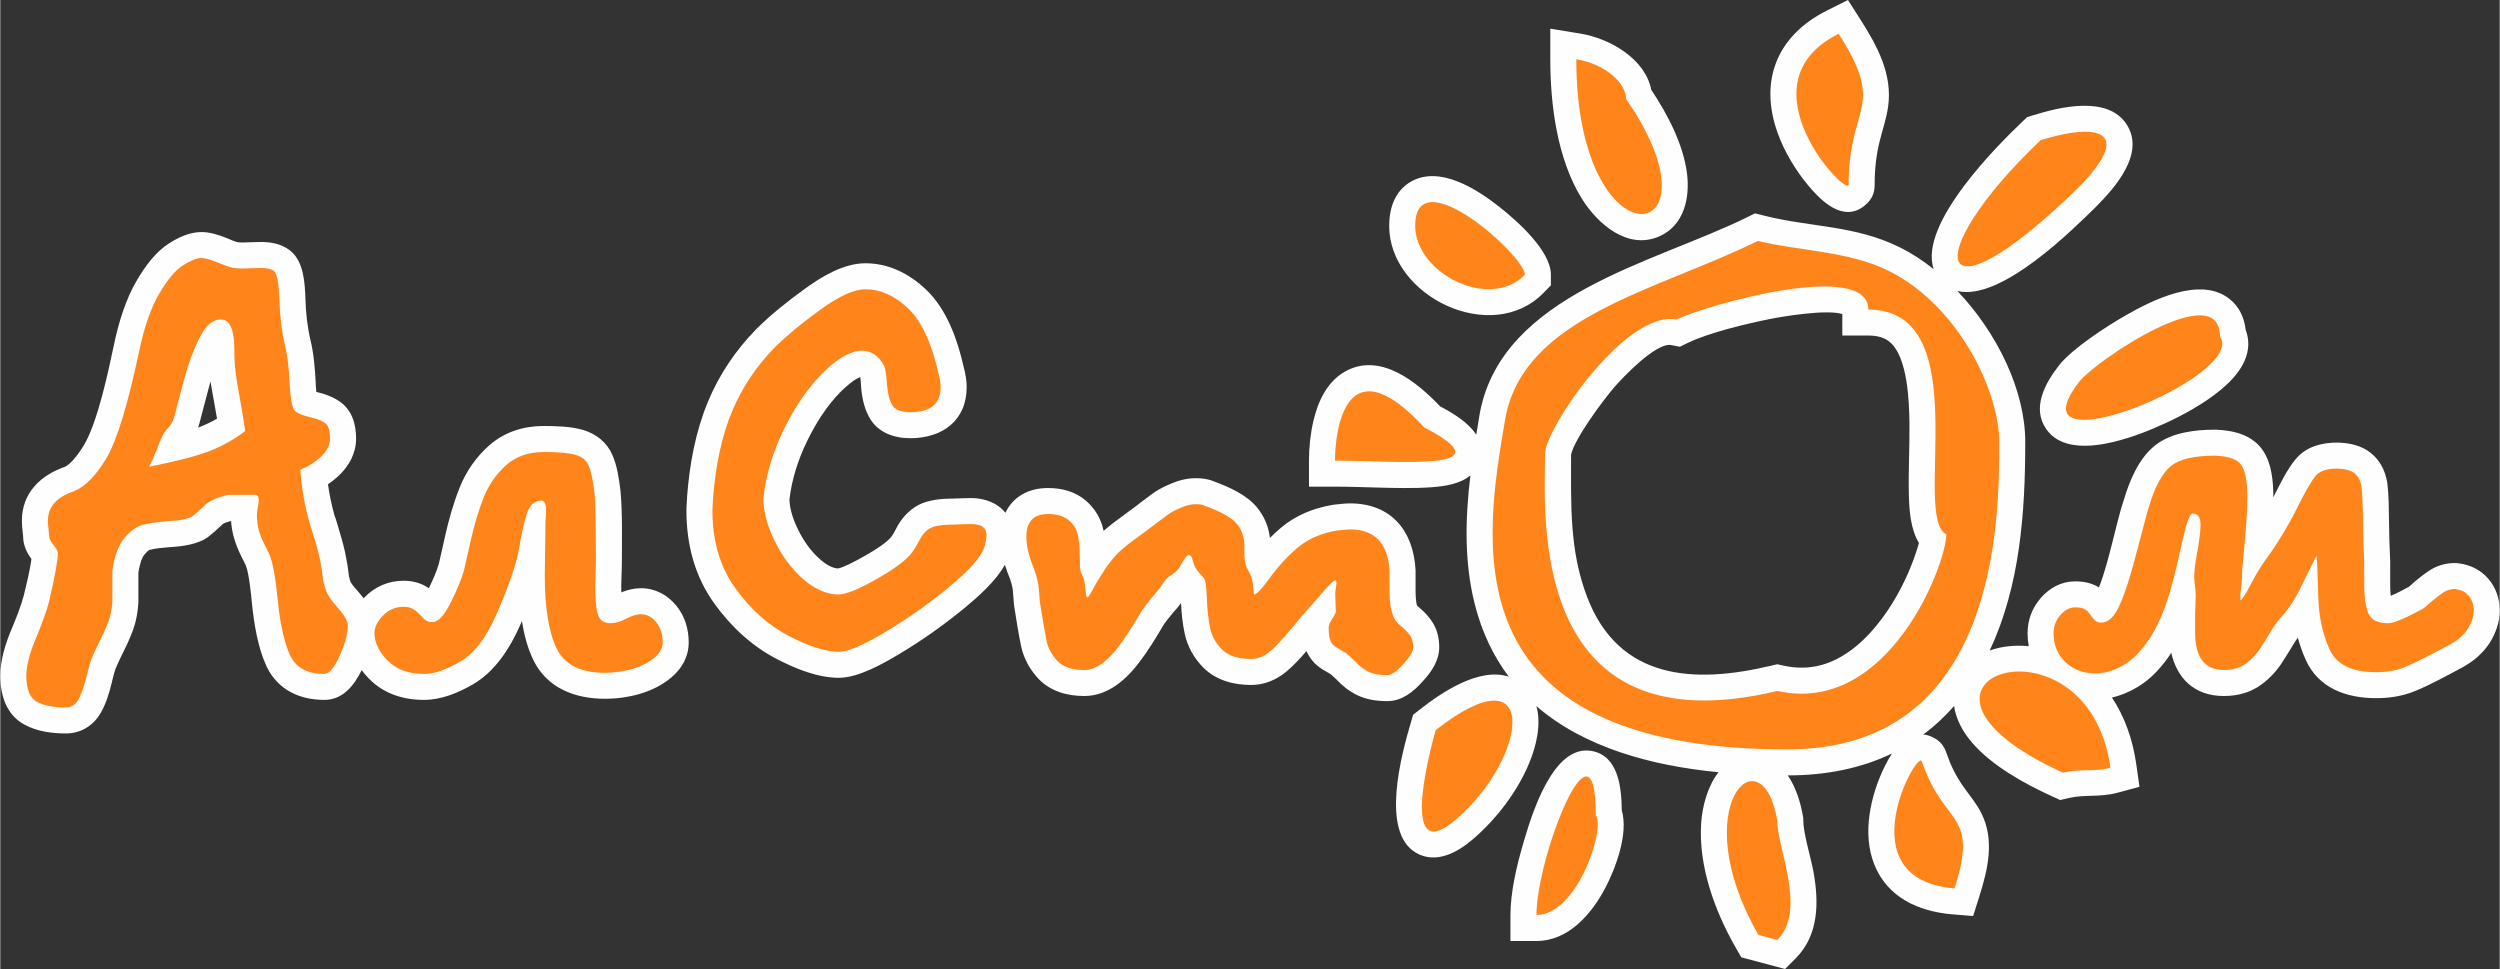 <?xml version="1.0" encoding="UTF-8"?>
<!DOCTYPE svg PUBLIC "-//W3C//DTD SVG 1.1//EN" "http://www.w3.org/Graphics/SVG/1.1/DTD/svg11.dtd">
<!-- Creator: CorelDRAW 2018 (64-Bit) -->
<svg xmlns="http://www.w3.org/2000/svg" xml:space="preserve" width="2322px" height="900px" version="1.1" style="shape-rendering:geometricPrecision; text-rendering:geometricPrecision; image-rendering:optimizeQuality; fill-rule:evenodd; clip-rule:evenodd"
viewBox="0 0 2322 900.21"
 xmlns:xlink="http://www.w3.org/1999/xlink">
 <rect x="0" y="0" width="2322" height="900.21" fill="#333333" stroke="none"/>
 <defs>
  <style type="text/css">
   <![CDATA[
    .fil0 {fill:#FEFEFE}
    .fil1 {fill:#FF8419}
   ]]>
  </style>
 </defs>
 <g id="Слой_x0020_1">
  <path class="fil0" d="M1961.75 648.02c12.01,18.03 19.42,39.48 22.58,61.78l3 21.18 -20.67 5.54c-16.29,4.37 -30.35,1.39 -44.93,4.82l-8.06 1.91 -7.54 -3.45c-25.69,-11.75 -55.95,-28.38 -74.56,-50.17 -8.39,-9.81 -14.73,-21.47 -16.48,-33.7 -8.72,9.99 -18.24,18.8 -28.5,26.43 2.56,0.26 5.18,0.95 7.83,2.14 8.73,3.91 11.78,9.85 13.55,14.95 3.8,11.2 8.57,21.01 15.32,30.69 5.83,8.36 12.32,15.87 17,25.02 12.71,24.91 6.29,52.2 -1.7,77.49l-5.81 18.36 -19.2 -1.57c-31.37,-2.58 -60.45,-15.6 -72.66,-46.47 -5.71,-14.42 -6.52,-30.31 -4.45,-45.57 2.12,-15.69 7.38,-31.87 14.49,-46.03 1.92,-3.83 4.07,-7.72 6.48,-11.37 -28.31,13.65 -60.83,20.36 -96.84,20.36 0,0 -0.01,0 -0.01,0 7.56,11.05 11.92,25.23 14.04,37.62l0.35 2.02 0 2.06c0,11.96 7.09,34.65 9.42,47.52 5.16,28.37 5.28,58.87 -16.45,80.72l-9.85 9.91 -40.67 -10.83 -5.02 -8.72c-19.63,-34.15 -35.02,-76.19 -32.26,-116.2 1.07,-15.43 5.92,-34.07 16.11,-47.04 -62.65,-6.11 -124.74,-22.96 -169.21,-61.44 4.78,17.02 -0.15,37.22 -6.67,52.94 -11.02,26.59 -30.27,51.7 -51.97,70.45 -14.4,12.45 -34.61,23.78 -53.3,12.8 -32.98,-19.4 -13.48,-91 -4.75,-120.72l2.19 -7.44 6.1 -4.78c20.16,-15.77 55.12,-39.68 82.78,-30.58 -14.04,-18.62 -24.9,-40.81 -31.59,-67.23 -9.97,-39.39 -8.88,-79.77 -4.09,-119.79 -9.54,8.05 -24.01,10.16 -36.39,11.04 -16.54,1.17 -33.67,0.69 -50.25,0.26 -13.04,-0.34 -26.11,-0.82 -39.16,-0.82l-24.16 0 0 -24.16c0,-12.14 1.34,-25 4.09,-36.81 4.19,-17.96 12.53,-36.38 29.25,-45.88 32.49,-18.46 66.62,9.25 88.51,32.27 11.76,6.24 26.2,14.78 33.54,26.34 1.12,-6.91 2.28,-13.8 3.43,-20.66l0.12 -0.63c21.52,-109.28 161.7,-138.22 247.47,-180.45l7.97 -3.93 8.61 2.18c43.24,10.9 84.43,8.74 126.14,29.51 10.68,5.3 21.17,12.12 31.21,20.15 -14.37,-42.28 60.77,-116.45 82.73,-137.33l4.09 -3.88 5.38 -1.67c25.11,-7.82 69.75,-18.76 87.2,8.6 17.17,26.91 -10.54,58.15 -28.63,76.4 -20.52,19.98 -88.03,88.05 -128.72,78.18 36.63,38.48 63.03,92.04 63.03,140.14 0,65.58 -4.78,133.64 -32.99,193.86 11.23,-4.1 23.94,-5.19 36.22,-4.03 -0.71,-3.92 -1.07,-7.96 -1.07,-12.09 0,-12.13 4.21,-23.34 12.15,-32.53 8.27,-9.58 19.25,-15.59 32.07,-15.59 7.52,0 14.96,1.38 21.5,5.25l0.32 0.19 0.27 0.17c5.02,-12.63 8.88,-27.92 12.06,-40.23 3.52,-13.43 6.94,-29.06 11.41,-42.18 5.36,-17.73 13.78,-37.62 28.67,-49.51 15.32,-12.04 36.97,-14.61 55.84,-14.61l0.45 0 0.45 0.02c16.75,0.62 34.37,5.09 43.92,20.05 7.8,12 9.2,28.25 9.2,42.22 0,0.18 0,0.37 0,0.55 5.53,-11.08 12.97,-26.31 20.81,-35.52 9.7,-11.68 24.22,-15.34 38.8,-15.34l0.46 0 0.46 0.02c10.76,0.41 21.68,2.81 30.1,9.69 8.5,6.8 13.3,16.38 15.13,26.99l0.1 0.57 0.07 0.59c1.33,10.8 1.38,22.74 1.52,33.64 0.15,12.77 0.44,25.57 1.1,38.32l0.03 0.62 0 22.02c0,2.63 0.08,6.38 0.49,9.91 5.51,-2.24 12.59,-6.07 16.85,-8.37 1.55,-1.23 3.16,-2.76 4.58,-4.06l0.39 -0.36 0.4 -0.33c4.39,-3.67 9.01,-7.3 13.9,-10.52 7,-4.5 15.06,-6.82 23.38,-6.82l1.23 0 1.22 0.13c11.36,1.15 21.57,5.97 28.96,14.75 6.91,8.2 10.34,18.36 10.34,29.06 0,10.87 -3.5,21.04 -9.33,30.26 -6.15,9.52 -14.82,16.92 -24.84,22.47 -14.11,7.56 -29.47,16.05 -44.25,22.17 -11.53,4.78 -23.92,6.69 -36.35,6.69 -27.51,0 -53.71,-9.19 -65.48,-35.74 -3,-6.64 -5.4,-13.47 -7.26,-20.44 -0.89,1.12 -1.71,2.25 -2.38,3.34 -3.8,6.23 -7.53,12.35 -11.37,18.31 -5.26,8.49 -11.81,15.72 -19.76,21.62 -10.27,7.73 -22.51,10.91 -35.23,10.91 -27.83,0 -43.59,-16.89 -48.86,-40.08 -8.24,12.54 -18.54,24.17 -31.49,31.84 -7.45,4.43 -15.36,7.78 -23.65,9.66zm-179.33 -143.68c-7.72,-12.7 -8.95,-29.87 -9.32,-44.23 -0.59,-22.48 0.84,-45.08 0.53,-67.61 -0.27,-19.79 -1.71,-59.69 -17.51,-74.12 -5.72,-5.23 -13.14,-6.64 -20.69,-6.64l-24.16 0 0 -19.97c-14.36,-4.59 -55.13,2.18 -66.65,4.48 -21.73,4.33 -57.07,12.68 -76.99,22.35l-7.3 3.55 -7.96 -1.58c-13.99,-2.78 -45.49,30.44 -53.53,39.86 -9.77,11.42 -36.31,46.94 -39.55,61.94 -0.02,45.53 -1.77,88.8 15.01,132.51 29.47,76.68 98.97,80.76 171.05,63.5l5.45 -1.3 5.46 1.22c18.07,4.06 35.01,1.86 51.35,-6.81 11.09,-5.9 20.92,-14.23 29.41,-23.44 14.6,-15.84 26.49,-35.5 35.17,-55.16 2.67,-6.03 7.83,-18.89 10.23,-28.55zm-848.67 -27.94c6.79,-14.27 20.67,-23.02 39.52,-23.02 12.9,0 25.49,3.21 35.38,11.85 8.21,7.16 13.83,16.27 16.11,26.93 0.08,0.35 0.15,0.71 0.22,1.06 0.47,-0.42 0.94,-0.83 1.41,-1.23 3.73,-3.26 7.58,-6.24 11.57,-9.17 3.55,-2.62 7.08,-5.28 10.67,-7.86l0.55 -0.39 0.39 -0.25c3.02,-2.1 5.97,-4.51 9.05,-6.88 4.52,-3.36 9.08,-6.96 13.69,-10.17l0.37 -0.27 0.38 -0.24c4.81,-3.1 9.97,-5.57 15.08,-7.65 7.17,-3.07 14.7,-4.86 22.53,-4.86 5.7,0 11.33,0.67 16.57,2.89 14.03,5.12 30.69,12.52 40.28,24.24 6.78,8.32 10.79,17.92 11.99,28.32 3.34,-3.31 6.8,-6.49 10.38,-9.53 13.8,-11.62 30.33,-18.18 48,-21.15l0.83 -0.14 0.84 -0.08c4.53,-0.44 9.78,-1.16 14.3,-1.16 37.84,0 58.78,24.92 60.92,61.44l0.04 0.71 0 19.06c0,2.96 0.2,10.32 1.37,13.79 0.92,0.85 1.93,1.7 2.81,2.45 4.74,4.05 9.02,8.73 12.18,14.06 4.02,6.71 5.61,14.33 5.61,22.09 0,12.56 -7.31,23.19 -15.56,32 -8.5,9.5 -19.12,18.12 -32.56,18.12 -9.74,0 -19.58,-1.34 -28.21,-5.64 -7.44,-3.57 -13.78,-8.7 -19.37,-14.71 -1.56,-1.49 -3.24,-3.11 -4.91,-4.52 -2.63,-1.55 -5.29,-3.15 -8.02,-4.76 -6.36,-3.87 -11.28,-9.52 -14.4,-16.27l-0.28 -0.62c-5.87,6.87 -12.26,13.78 -19.01,19.34 -9.22,7.58 -20.25,12.16 -32.26,12.16 -16.12,0 -32.09,-4.02 -44.11,-15.66 -9.05,-9.04 -15.37,-20.13 -17.86,-32.56 -1.93,-9.14 -2.88,-18.53 -3.32,-27.87 -2.42,3.35 -5.09,6.52 -7.89,9.55 -2.87,3.49 -6.88,8.2 -9.02,11.91l-0.17 0.32 -0.19 0.33c-6.51,10.99 -13.39,22.25 -21.08,32.37 -12.47,16.62 -29.51,31.87 -51.54,31.87 -15.55,0 -30.85,-4.09 -42.18,-15.63 -7.91,-8.35 -13.71,-18.42 -16.32,-29.85 -2.66,-12.53 -4.67,-25.55 -6.63,-38.21l-0.13 -0.84 -0.08 -0.85c-0.31,-3.78 -0.61,-7.55 -0.88,-11.33 -0.11,-1.58 -0.33,-3.17 -0.66,-4.73 -0.52,-2.44 -1.25,-4.89 -2.04,-7.26 -1.78,-4.29 -3.43,-8.71 -4.81,-13.23 -8.31,15.15 -25.01,29.83 -37.47,40.17 -19.36,15.89 -39.86,30.38 -61.38,43.19 -14.93,8.89 -37.57,21.65 -55.33,21.65 -19.61,0 -40.13,-8.35 -57.26,-17.22 -23.54,-12.07 -42.76,-30.1 -58.23,-51.41 -18.55,-25.56 -26.19,-55.41 -26.19,-86.74 0,-2.58 0.16,-5.16 0.35,-7.72 0.09,-1.22 0.2,-2.49 0.22,-3.71l0 -0.9 0.06 -0.92c2.27,-29.7 7.83,-60.05 19.28,-87.67 10.58,-25.5 25.91,-48.24 45.37,-68.04 13.75,-13.61 29.36,-25.94 45,-37.24 15.65,-11.38 35.97,-23.53 55.93,-23.53 21.7,0 40.48,9.47 56.09,24.14 19.58,18.38 29.58,46.93 35.37,72.55 1.54,5.93 2.68,12.14 2.68,18.27 0,31.24 -22.64,47.55 -52.31,47.55 -15.3,0 -30.17,-5.14 -38.07,-19.16 -5.08,-9.03 -7.12,-19.67 -7.8,-29.92 -0.14,-2.13 -0.3,-5.18 -0.69,-7.7 -5.65,1.85 -14.78,10.23 -17.74,13.2 -13.18,13.17 -23.45,29.52 -31.59,46.17 -8.37,17.18 -14.24,35.4 -16.46,54.41 0.28,9.52 3.85,19.42 7.97,27.83 5.19,10.59 11.92,20.19 20.73,27.92 4.27,3.66 10.45,8.06 16.38,8.26 5.52,-0.91 17.8,-7.67 22.51,-10.33 7.94,-4.42 20.55,-11.7 26.52,-18.42 1.8,-2.08 3.59,-5.52 4.81,-7.88 4.72,-9.28 11.49,-17.29 20.97,-22.36 9.71,-4.96 22.13,-5.94 32.88,-5.94 2.25,0 4.57,-0.13 6.82,-0.25l0.63 -0.02c2.8,-0.07 5.63,-0.2 8.42,-0.2 13.04,0 24.94,4.7 31.98,13.7zm-596.25 79.46c0.25,-0.26 0.49,-0.52 0.73,-0.77 9.73,-10.09 22.37,-15.56 36.4,-15.56 7.24,0 14.38,1.52 20.66,5.18 0.97,0.54 1.91,1.12 2.82,1.73 3.6,-7.24 6.92,-14.83 9.23,-22.35 2.04,-8.36 3.83,-16.91 5.72,-25.32 3.54,-15.75 7.95,-31.63 14.04,-46.64 6.06,-14.77 15.14,-27.76 27.16,-38.39 14.24,-12.46 31.74,-17.98 50.54,-17.98 11.5,0 25.47,0.42 36.68,3.67 12.21,3.69 22.11,11.5 27.17,23.28 4.42,9.71 6.23,22.64 7.49,33.12l0.04 0.35 0.04 0.35c1.9,21.01 1.24,45.02 1.24,66.18 0,3.85 -0.16,7.74 -0.31,11.61 -0.12,3.09 -0.27,6.22 -0.27,9.3 0,1.67 0,4.08 0.05,6.7 5.77,-2.33 11.86,-3.86 18.11,-3.86 13.32,0 24.83,6.1 33.15,16.4 7.87,9.75 11.35,21.57 11.35,34.01 0,13.24 -6.36,24.36 -16.27,32.62 -8.31,7.06 -18.29,11.83 -28.66,15.01l-0.48 0.14c-10.52,2.99 -21.34,4.53 -32.28,4.53 -28.14,0 -54.17,-9.92 -66.86,-36.47 -5.16,-10.8 -8.41,-23.09 -10.4,-35.71 -0.57,1.33 -1.14,2.64 -1.7,3.93 -9.38,21.22 -23.01,42.7 -43.52,54.7 -13.74,7.99 -29.58,14.6 -45.72,14.6 -19.4,0 -37.63,-5.76 -51.32,-19.93 -2.38,-2.45 -4.59,-5.03 -6.61,-7.71 -6.88,14.07 -17.37,27.64 -34.68,27.64 -23.13,0 -43.4,-9.48 -53.63,-31.02 -8.12,-17.39 -11.62,-39.23 -13.58,-58.25 -0.76,-7.76 -2.73,-28.72 -5.88,-35.99 -1.38,-2.77 -2.77,-5.59 -4.22,-8.43 -2.86,-5.73 -5.26,-11.8 -6.95,-18 -1.3,-4.76 -2.05,-9.63 -2.37,-14.54 -2.73,0.69 -6.21,1.73 -7.54,2.74 -4.14,3.96 -8.47,7.93 -13.09,11.59 -9.93,7.67 -25.06,9.34 -37.26,10.07 -5.75,0.47 -12.21,1.03 -18,2.52 -1.38,0.64 -3.61,3.15 -4.66,4.37 -2.91,3.29 -4.75,11.5 -5.58,16.5l0 27.55 -0.03 0.68c-0.47,8.31 -1.9,16.52 -4.62,24.4l-0.18 0.51c-2.55,6.88 -5.55,13.59 -8.8,20.08 -2.55,5.19 -5.19,10.45 -7.39,15.8l-0.27 0.65c-1.44,4.02 -2.54,9.16 -3.55,13.19 -2.26,9.35 -5.33,19.35 -10.18,27.7 -6.9,11.89 -18.48,19.06 -32.3,19.06 -13.06,0 -26.7,-1.85 -38.34,-8.1 -17.03,-9.14 -22.62,-27.34 -22.62,-45.53 0,-14.99 5.03,-30.55 10.81,-44.12 4.1,-9.84 8.37,-20.46 11.1,-30.78 1.9,-8.23 5.8,-23.4 7.01,-33.63 -4.56,-6.12 -7.71,-12.99 -7.71,-20.86 -0.05,-1.34 -0.25,-2.68 -0.4,-3.96 -0.43,-3.55 -0.75,-7.13 -0.75,-10.7 0,-25.47 16.98,-42.04 39.75,-49.96 6.55,-2.75 14.6,-14.77 17.93,-20.28 12.86,-21.77 22.62,-68.53 27.85,-93.27 4.33,-20.43 10.78,-42.11 21.49,-60.17 7.49,-12.65 17.23,-26.07 29.88,-34.09 8.95,-5.62 19.11,-10.37 29.88,-10.37 8.02,0 16.23,2.69 23.67,5.68 2.82,1.16 6.09,2.66 9.01,3.49l0.76 0.16 0.49 0.15c1.43,0.23 3.38,0.22 4.77,0.22 2.47,0 4.97,-0.13 7.43,-0.26l0.63 -0.02c2.88,-0.07 5.8,-0.2 8.68,-0.2 9.46,0 18.91,1.84 26.6,7.69l0.61 0.46 0.59 0.51c11.8,10.22 12.81,29.13 13.37,43.82 0.32,12.99 1.76,25.92 4.64,38.42 3.06,12.37 4.18,26.03 4.85,38.81 0.11,2.36 0.26,6.11 0.63,9.57 7.67,1.78 15.42,4.53 21.95,9.09 11.35,8.02 15,21.08 15,34.29 0,13.55 -6.38,25.24 -16.1,34.46 -3.15,2.94 -6.49,5.63 -10.01,8.04 1.33,9.63 3.37,19.16 5.94,28.54 1.88,4.87 3.47,11.12 4.97,15.92 2.41,8.07 4.83,16.61 6.15,24.97 1.12,5.17 1.8,10.63 2.4,15.9 0.38,1.74 0.94,4.02 1.6,5.42l0.64 0.94 0.31 0.63c1.83,2.64 4.51,5.58 6.51,7.89 1.6,1.83 3.14,3.72 4.57,5.69zm-142.19 -201.54c-0.25,0.86 -0.49,1.72 -0.73,2.58 -3.35,12.57 -6.65,25.07 -9.94,37.66l-0.13 0.48 -0.14 0.47c-0.18,0.57 -0.36,1.14 -0.55,1.7 0.52,-0.2 1.04,-0.4 1.57,-0.6 5.55,-2.14 10.87,-4.7 15.96,-7.67 -0.96,-5.71 -1.99,-11.4 -2.99,-17.04 -1.05,-5.61 -2.15,-11.59 -3.05,-17.58zm1338.47 -270.89c15.26,22.85 29.77,50.69 33.21,77.74 2.85,22.41 -2.61,47.88 -25.14,58.16 -29.73,13.56 -58.1,-11.32 -72.73,-35.02 -22.69,-36.79 -29.14,-86.87 -29.14,-129.24l0 -28.44 28.06 4.6c26.98,4.41 60.12,23.21 65.74,52.2zm-243.47 126.43c0,-16.31 5.19,-32.4 20.07,-41.03 26.86,-15.59 61.82,7.14 82.69,23.67 16.15,12.8 47.47,40.41 47.47,62.71l0 9.84 -6.87 7.04c-48.11,49.28 -143.36,3.27 -143.36,-62.23zm216.07 542.9c6.45,21.88 -5.93,54.14 -15,71.57 -12.73,24.47 -34.26,49.86 -64.26,49.86l-24.16 0 0 -24.15c0,-21.14 5.87,-45.97 11.8,-66.21 7.45,-25.45 27.19,-92.55 63.47,-86.21 25.12,4.38 27.89,33.94 28.15,55.14zm579.61 -446.37c0.77,1.97 1.36,4.01 1.77,6.11 4.04,20.77 -10.72,38.09 -25.64,50.27 -14.82,12.08 -32.96,22.2 -50.3,30.21 -26.88,12.43 -88.96,37.42 -111.05,5.71 -13.81,-19.82 -0.99,-42.86 11.73,-59.12 12.22,-15.75 44.36,-36.44 61.67,-46.38 25.33,-14.55 69.88,-36.91 96.9,-15.43 9.13,7.26 13.7,17.51 14.92,28.63zm-357.76 -288.04c15.55,24.35 29.7,50.49 25.65,80.34 -1.49,11 -5.15,21.41 -7.81,32.13 -3.36,13.5 -4.75,26.5 -4.75,40.42 0,5.26 -0.72,12.89 -9.4,19.86 -19.81,15.93 -40.2,-4.33 -52.09,-18.54 -12.05,-14.4 -22.47,-31.72 -28.77,-49.43 -17.13,-48.13 -0.64,-90.03 45.99,-113.38l19.47 -9.75 11.71 18.35z"/>
  <g id="_2062463250080">
   <path class="fil1" d="M186.85 239.74c3.32,0 8.17,1.33 14.54,3.9 6.28,2.56 10.56,4.18 12.74,4.65 2.47,0.77 6.28,1.15 11.41,1.15 2.1,0 4.95,-0.1 8.66,-0.29 3.9,-0.09 6.65,-0.19 8.08,-0.19 5.61,0 9.6,0.95 11.98,2.76 2.85,2.47 4.47,11.12 5.04,26.24 0.38,15.02 2.09,29.48 5.32,43.45 2,8.09 3.43,19.59 4.18,34.24 0.67,14.64 2.38,23.38 4.95,26.14 2.47,2.29 6.94,4.09 13.41,5.61 6.46,1.43 11.31,3.33 14.45,5.52 3.23,2.28 4.75,7.13 4.75,14.55 0,5.89 -2.85,11.5 -8.46,16.82 -5.7,5.33 -12.07,9.32 -19.11,12.08 0.95,15.97 3.8,32.61 8.65,49.92 0.38,0.85 1.9,5.99 4.76,15.12 2.75,9.22 4.66,16.63 5.51,22.43 0.76,3.33 1.52,8.47 2.28,15.31 1.43,6.85 3.24,11.79 5.23,14.74 0.95,1.9 4.09,5.9 9.51,12.17 5.42,6.18 8.08,11.32 8.08,15.4 0,7.23 -2.47,16.55 -7.51,27.77 -5.04,11.22 -9.79,16.83 -14.26,16.83 -15.78,0 -26.34,-5.71 -31.76,-17.12 -5.32,-11.41 -9.13,-28.24 -11.41,-50.39 -2.19,-22.25 -4.85,-36.89 -8.08,-43.93 -0.57,-1.14 -2,-4.09 -4.47,-8.94 -2.38,-4.75 -4.09,-9.31 -5.23,-13.5 -1.14,-4.18 -1.71,-8.84 -1.71,-14.07 0,-1.62 0.29,-3.9 0.86,-6.75 0.57,-2.95 0.85,-5.23 0.85,-6.85 0,-2.76 -0.85,-4.37 -2.57,-4.75l-3.89 0 -21.68 0c-10.27,2.18 -17.5,5.42 -21.78,9.51 -4.27,4.09 -7.98,7.41 -11.22,9.98 -3.32,2.57 -11.31,4.28 -24.15,5.04 -9.22,0.76 -16.73,1.81 -22.25,3.23 -5.61,1.34 -11.22,5.33 -16.83,11.79 -5.7,6.47 -9.6,16.74 -11.6,30.62l0 28.72c-0.38,6.75 -1.52,12.64 -3.32,17.87 -1.91,5.13 -4.47,11.13 -7.8,17.78 -3.33,6.75 -6.09,12.46 -8.08,17.31 -0.96,1.99 -2.57,7.79 -4.95,17.3 -2.28,9.41 -4.85,16.55 -7.6,21.3 -2.76,4.76 -6.57,7.03 -11.41,7.03 -11.32,0 -20.35,-1.7 -26.91,-5.22 -6.56,-3.52 -9.89,-11.6 -9.89,-24.25 0,-9.13 2.95,-20.73 8.94,-34.8 5.89,-14.17 9.98,-25.58 12.26,-34.32 5.33,-23.2 8.09,-38.04 8.09,-44.51 0,-2.08 -1.43,-4.75 -4.1,-7.98 -2.66,-3.23 -3.99,-5.9 -3.99,-7.89 0,-1.33 -0.19,-3.52 -0.57,-6.75 -0.38,-3.14 -0.57,-5.71 -0.57,-7.8 0,-12.74 7.99,-21.87 23.96,-27.29 10.17,-3.9 20.35,-14.07 30.33,-30.61 9.89,-16.74 20.07,-50.21 30.72,-100.6 4.75,-22.44 11.02,-40.03 18.63,-52.87 7.61,-12.83 14.93,-21.49 21.96,-25.96 7.14,-4.47 12.75,-6.65 17.03,-6.65zm17.87 57.05c-7.32,0 -13.59,5.32 -19.11,16.07 -5.52,10.64 -10.27,23.2 -14.36,37.74 -3.9,14.65 -7.22,27.29 -9.98,37.85 -1.14,3.71 -3.14,6.94 -5.99,9.79 -2.95,2.76 -6.18,9.23 -9.89,19.49 -0.76,1.52 -1.52,3.14 -2.28,5.04 -0.57,1.81 -2.1,5.42 -4.76,10.84 25.29,-5.04 43.84,-9.89 55.72,-14.45 12.08,-4.66 23.2,-10.94 33.47,-18.73 -0.95,-7.04 -2.76,-17.97 -5.42,-32.9 -2.76,-14.83 -4.18,-25.3 -4.37,-31.47 -0.19,-3.71 -0.29,-7.71 -0.29,-11.98 0,-4.09 -0.28,-8.28 -1.05,-12.55 -0.57,-4.28 -1.8,-7.8 -3.61,-10.56 -1.9,-2.75 -4.56,-4.18 -8.08,-4.18zm300.08 123.13c13.89,0 23.87,0.95 29.77,2.66 5.98,1.81 9.98,5.04 11.97,9.89 2.29,4.85 4.09,13.6 5.62,26.24 0.76,8.37 1.14,29.67 1.14,63.99 0,2.29 -0.1,5.8 -0.29,10.65 -0.19,4.66 -0.28,8.09 -0.28,10.27 0,12.84 0.76,21.97 2.47,27.29 1.71,5.42 5.61,8.08 11.69,8.08 4.28,0 9.13,-1.33 14.55,-4.18 5.33,-2.76 9.89,-4.18 13.6,-4.18 5.61,0 10.36,2.47 14.35,7.41 4,4.95 6,11.22 6,18.83 0,5.23 -2.57,9.89 -7.71,14.17 -5.04,4.27 -11.79,7.79 -20.15,10.36 -8.37,2.38 -16.93,3.61 -25.68,3.61 -22.82,0 -37.84,-7.6 -45.07,-22.72 -7.22,-15.12 -10.93,-37.65 -10.93,-67.51 0,-4.85 0.1,-12.17 0.29,-22.06 0.19,-9.79 0.28,-17.4 0.28,-22.53 0,-5.8 0.19,-9.99 0.57,-12.56l0 -6.94c-0.95,-3.71 -2.19,-5.61 -3.9,-5.61 -6.65,0 -11.31,4 -13.88,12.08 -2.66,8.08 -5.23,19.87 -7.8,35.28 -2.66,13.5 -9.5,33.09 -20.63,58.75 -9.51,21.5 -20.73,36.04 -33.56,43.55 -12.93,7.52 -24.16,11.32 -33.57,11.32 -14.55,0 -25.86,-4.18 -33.94,-12.55 -8.08,-8.37 -12.08,-16.74 -12.08,-25.29 0,-5.42 2.66,-10.84 7.99,-16.36 5.23,-5.42 11.6,-8.17 19.01,-8.17 3.52,0 6.47,0.66 8.66,1.99 2.28,1.24 4.56,3.24 6.94,5.8 2.47,2.57 4.28,4.37 5.61,5.13 1.33,0.86 3.14,1.34 5.61,1.34 5.13,0 10.65,-5.71 16.35,-16.93 5.8,-11.22 10.08,-21.39 12.84,-30.52 0.19,-0.66 2.19,-9.51 5.99,-26.43 3.8,-16.93 8.08,-31.09 12.84,-42.79 4.75,-11.6 11.69,-21.39 20.72,-29.38 9.13,-7.99 20.64,-11.98 34.61,-11.98zm298.85 -151.18c13.97,0 27.1,5.89 39.55,17.59 12.46,11.7 21.97,31.85 28.43,60.66 1.34,5.04 2,9.22 2,12.55 0,15.6 -9.41,23.39 -28.14,23.39 -8.75,0 -14.46,-2.28 -17.02,-6.85 -2.57,-4.56 -4.19,-11.12 -4.76,-19.68 -0.57,-8.55 -1.43,-14.17 -2.75,-16.92 -5.23,-9.13 -11.89,-13.69 -20.07,-13.69 -10.74,0 -23.01,6.84 -36.79,20.63 -13.7,13.69 -25.77,31.28 -36.23,52.67 -10.37,21.3 -16.64,42.61 -18.92,63.81 0,12.17 3.51,25.48 10.46,39.65 6.94,14.16 15.78,26.05 26.62,35.56 10.93,9.41 21.77,14.16 32.61,14.16 6.66,0 17.97,-4.47 33.85,-13.4 15.88,-8.84 26.82,-16.73 33,-23.68 2.37,-2.75 5.13,-7.03 8.08,-12.74 2.94,-5.8 6.46,-9.7 10.55,-11.89 4.09,-2.08 11.32,-3.23 21.78,-3.23 1.8,0 4.46,-0.09 8.08,-0.28 3.71,-0.1 6.27,-0.19 7.8,-0.19 9.6,0 14.45,3.33 14.45,9.98 0,4.09 -0.95,8.56 -2.76,13.41 -3.52,8.65 -14.55,20.63 -32.99,35.94 -18.55,15.21 -37.94,28.91 -58.39,41.08 -20.44,12.16 -34.8,18.25 -42.97,18.25 -12.08,0 -27.48,-4.85 -46.21,-14.55 -18.73,-9.6 -35.37,-24.34 -49.73,-44.11 -14.36,-19.78 -21.58,-43.93 -21.58,-72.55 0,-1.52 0.09,-3.43 0.28,-5.9 0.19,-2.57 0.29,-4.47 0.29,-5.51 2.37,-31.19 8.27,-58 17.49,-80.25 9.32,-22.44 22.72,-42.5 40.13,-60.19 10.65,-10.55 24.62,-22.16 42.12,-34.8 17.4,-12.65 31.37,-18.92 41.74,-18.92zm169.63 208.8c8.56,0 15.02,2 19.49,5.9 4.47,3.89 7.23,8.46 8.37,13.78 1.14,5.33 1.71,11.6 1.71,18.83 0,7.22 0.19,11.7 0.47,13.5 0.38,1.81 1.14,3.71 2.29,5.9 1.14,2.09 1.71,4.65 1.9,7.6 0.76,7.99 1.52,11.98 2.28,11.98 0.57,0 1.24,-0.66 1.9,-1.9 0.95,-1.33 2.38,-3.8 4.38,-7.41 1.9,-3.62 3.8,-6.95 5.7,-9.89 3.52,-5.71 7.04,-10.84 10.55,-15.22 3.52,-4.28 6.85,-7.79 9.89,-10.36 3.04,-2.66 6.47,-5.33 10.08,-7.99 3.61,-2.66 7.04,-5.23 10.46,-7.7 1.05,-0.66 4.57,-3.33 10.37,-7.8 5.89,-4.37 10.17,-7.7 13.02,-9.7 2.95,-1.9 6.75,-3.8 11.41,-5.7 4.66,-2 9.03,-2.95 13.12,-2.95 3.52,0 5.99,0.38 7.51,1.14 15.79,5.71 25.96,11.41 30.62,17.12 4.66,5.7 6.94,12.26 6.94,19.87l0 7.6c0,4.09 0.57,8.09 1.71,11.99 0.38,0.66 1.34,2.56 2.76,5.51 1.52,2.76 2.57,5.51 3.04,8.08 0.39,1.72 0.67,4.19 0.86,7.51 0.19,3.33 0.48,5.04 0.85,5.04 2.19,0 7.14,-5.22 14.74,-15.78 7.61,-10.46 16.26,-19.78 25.77,-27.86 9.6,-8.08 21.68,-13.31 36.42,-15.78 6.84,-0.67 10.84,-1.05 11.98,-1.05 23.01,0 35.27,12.84 36.79,38.7l0 18.35c0,13.41 2,22.92 6.09,28.43 1.14,1.33 3.33,3.42 6.56,6.18 3.23,2.76 5.61,5.52 7.13,8.08 1.43,2.38 2.19,5.61 2.19,9.7 0,3.9 -3.04,9.13 -9.23,15.69 -6.08,6.85 -11.02,10.27 -14.73,10.27 -7.42,0 -13.32,-1.05 -17.69,-3.23 -4.37,-2.09 -8.56,-5.42 -12.64,-9.89 -4.28,-4.09 -7.14,-6.56 -8.37,-7.51 -4.09,-2.38 -7.23,-4.28 -9.32,-5.52 -2.19,-1.33 -3.8,-3.23 -4.94,-5.7 -1.05,-2.57 -1.62,-6.56 -1.62,-12.17 0,-2.19 1.05,-5.04 3.33,-8.37 2.19,-3.33 3.33,-5.7 3.33,-7.23 0,-1.33 -0.1,-3.61 -0.29,-6.94 -0.19,-3.33 -0.28,-6.37 -0.28,-8.94 0,-1.14 0.19,-2.85 0.57,-5.32 0.37,-2.38 0.57,-3.99 0.57,-4.94 0,-1.53 -0.39,-2.29 -1.14,-2.29 -1.43,0 -5.61,4 -12.37,11.89 -6.84,7.89 -10.27,11.88 -10.46,12.07 -3.13,3.14 -8.93,9.89 -17.4,20.26 -8.46,10.27 -15.4,17.68 -20.82,22.15 -5.32,4.37 -11.03,6.66 -16.92,6.66 -12.08,0 -21.11,-2.86 -27.1,-8.65 -5.9,-5.9 -9.7,-12.75 -11.22,-20.35 -1.62,-7.61 -2.57,-16.55 -2.95,-26.72 -0.38,-10.17 -1.14,-16.36 -2.19,-18.35 -0.19,-0.57 -1.71,-2.28 -4.37,-5.23 -2.66,-2.85 -4.47,-5.71 -5.42,-8.47 -0.57,-1.32 -0.95,-2.66 -1.24,-3.99 -0.28,-1.43 -0.75,-2.47 -1.23,-3.23 -0.38,-0.95 -1.05,-1.43 -2,-1.43 -1.33,0 -2.47,0.76 -3.61,2.28 -1.14,1.43 -2.38,3.62 -3.9,6.37 -1.52,2.57 -2.38,4.09 -2.76,4.47 -2.09,2.19 -4.37,4.19 -7.03,5.8 -2.57,1.53 -4.76,3.71 -6.66,6.76 -0.38,0.57 -1.43,1.99 -3.04,4.47 -1.71,2.37 -3.9,5.03 -6.66,7.98 -6.37,7.8 -10.36,13.22 -11.98,16.17 -7.7,13.02 -14.16,23.01 -19.58,30.14 -11.13,14.83 -21.87,22.25 -32.24,22.25 -11.22,0 -19.4,-2.76 -24.72,-8.18 -5.23,-5.52 -8.65,-11.6 -10.17,-18.26 -1.43,-6.75 -3.62,-19.01 -6.37,-36.79 -0.39,-4.66 -0.67,-8.37 -0.86,-11.03 -0.19,-2.66 -0.57,-5.43 -1.14,-8.09 -0.57,-2.66 -1.52,-6.27 -3.04,-10.74 -5.04,-11.88 -7.51,-22.06 -7.51,-30.62 0,-14.16 6.65,-21.2 20.06,-21.2z"/>
   <path class="fil1" d="M2057.66 423.34c12.84,0.48 21.02,3.52 24.54,9.03 3.52,5.42 5.32,15.12 5.32,29.1 0,11.32 -0.85,25.96 -2.56,44.03 -0.19,2.37 -0.48,6.17 -1.05,11.41 -0.57,5.03 -0.95,9.02 -1.14,11.97 0,6.47 -0.19,11.22 -0.57,14.17 -0.19,0.95 -0.38,2.47 -0.58,4.66 -0.19,2.09 -0.38,3.62 -0.57,4.56l0 5.33c1.34,0 4.38,-4.66 9.23,-13.98 4.85,-9.22 9.41,-16.92 13.69,-22.82 11.13,-15.21 20.83,-31.09 29.1,-47.54 8.17,-16.35 14.17,-26.81 17.96,-31.28 3.72,-4.47 10.47,-6.66 20.26,-6.66 7.41,0.28 12.74,1.81 15.88,4.38 3.33,2.66 5.51,6.75 6.46,12.26 0.67,5.42 1.15,15.7 1.34,31 0.18,15.21 0.56,28.24 1.14,39.27l0 21.39c0,11.31 1.33,20.07 3.89,26.25 2.57,6.08 8.85,9.12 18.64,9.12 4.66,0 15.12,-4.37 31.29,-13.03 1.23,-0.56 4.08,-2.94 8.55,-7.03 4.66,-3.9 8.47,-6.75 11.51,-8.75 2.94,-1.89 6.37,-2.95 10.27,-2.95 5.6,0.57 9.89,2.67 12.93,6.28 3.04,3.61 4.65,8.18 4.65,13.51 0,5.79 -1.9,11.49 -5.51,17.2 -3.61,5.61 -8.94,10.37 -15.97,14.26 -20.26,10.85 -34.23,17.88 -42.03,21.11 -7.8,3.24 -16.83,4.86 -27.1,4.86 -22.63,0 -37.08,-7.14 -43.45,-21.5 -6.28,-13.88 -9.7,-29.66 -10.27,-47.35 -0.76,-26.15 -1.33,-39.27 -1.71,-39.27 -0.19,0 -4.66,9.13 -13.6,27.29 -3.71,7.61 -6.84,13.31 -9.51,17.02 -2.37,3.9 -5.42,7.89 -9.12,11.98 -3.52,4.09 -6.28,7.61 -8.09,10.56 -3.7,6.08 -7.41,12.17 -11.22,18.07 -3.71,5.98 -8.27,11.02 -13.79,15.11 -5.42,4.09 -12.36,6.08 -20.72,6.08 -17.78,0 -26.72,-11.59 -26.72,-34.79l0 -17.02c0,-1.81 0.09,-4.57 0.28,-8.18 0.19,-3.61 0.29,-6.46 0.29,-8.56 0,-2.56 -0.29,-5.7 -0.66,-9.41 -0.48,-3.71 -0.76,-6.56 -0.76,-8.65 0,-5.23 0.94,-13.03 2.94,-23.49 1.91,-10.55 2.95,-18.82 2.95,-25.01 0,-6.84 -2.57,-10.26 -7.51,-10.26 -2.47,0 -5.52,8.36 -9.22,25.19 -3.72,16.83 -6.85,30.05 -9.51,39.75 -5.33,20.44 -11.99,36.79 -19.78,49.15 -7.8,12.37 -16.17,21.2 -25,26.43 -8.95,5.33 -17.79,7.99 -26.53,7.99 -11.32,0 -20.64,-3.52 -27.96,-10.45 -7.32,-6.95 -11.03,-15.98 -11.03,-26.91 0,-6.28 2.09,-11.89 6.27,-16.74 4.19,-4.85 8.75,-7.23 13.79,-7.23 4.09,0 7.13,0.67 9.22,1.91 1.81,1.14 3.33,2.56 4.47,4.37 1.05,1.71 2.48,3.52 4.19,5.32 1.61,1.72 3.71,2.57 6.08,2.57 6.66,0 12.36,-5.13 17.02,-15.59 4.85,-10.18 10.37,-27.29 16.55,-51.25 6.27,-23.96 9.89,-37.56 11.03,-40.89 5.7,-19.01 12.65,-31.56 20.63,-37.94 7.99,-6.27 21.58,-9.41 40.88,-9.41z"/>
   <path class="fil1" d="M1754.18 251.53c-37.02,-18.44 -84.45,-18.44 -121.31,-27.73 -94.06,46.31 -216.01,69.87 -234.43,163.45 -19.07,112.49 -56.09,308.95 262.16,308.95 196.45,0 196.45,-215.37 196.45,-285.72 0,-46.78 -37.65,-126.59 -102.87,-158.95zm53.68 244.84c0,28.21 -54,168.58 -156.88,145.51 -234.28,56.08 -215.85,-169.22 -215.85,-220.5 0,-23.07 75.16,-133.8 121.95,-124.51 28.36,-13.78 178.35,-56.08 178.35,-9.29 101.75,0 40.06,192.77 72.43,208.79zm-297.41 -404.29c0,-13.94 -17.95,-32.37 -46.31,-37.01 0,195.97 141.97,174.82 46.31,37.01zm-195.98 117.78c0,43.75 68.9,79.16 101.91,45.35 0,-17.63 -101.91,-108.64 -101.91,-45.35zm8.33 187.17c-73.07,-79.17 -82.84,3.2 -82.84,30.92 57.04,0 162.97,10.74 82.84,-30.92zm10.74 281.22c0,0 -39.1,133.16 19.07,82.85 67.3,-58.17 78.19,-158.96 -19.07,-82.85zm148.7 79.16c0,-101.75 -55.12,38.62 -55.12,92.62 37.66,0 64.26,-79.64 55.12,-92.62zm168.58 4.65c-14.26,-83.33 -86.37,-13.3 -17.46,106.56l17.46 4.65c27.73,-27.88 0,-84.45 0,-111.21zm265.36 -44.23c16.99,-4 28.69,-0.48 44.23,-4.64 -21.63,-152.72 -232.03,-81.25 -44.23,4.64zm145.98 -405.09c0,-56.09 -116.17,23.07 -130.59,41.66 -66.82,85.41 156.4,-4.65 130.59,-41.66zm-132.2 -137.81c53.53,-54.01 18.59,-61.21 -34.45,-44.71 -113.61,108.01 -101.27,176.91 34.45,44.71zm-222.09 -143.58c-93.42,46.79 9.29,153.83 9.29,139.89 0,-74.99 35.41,-69.86 -9.29,-139.89zm107.68 794.01c-101.75,-8.34 -34.45,-129.64 -30.44,-118.1 20.99,61.85 53.2,46.15 30.44,118.1z"/>
  </g>
 </g>
</svg>
